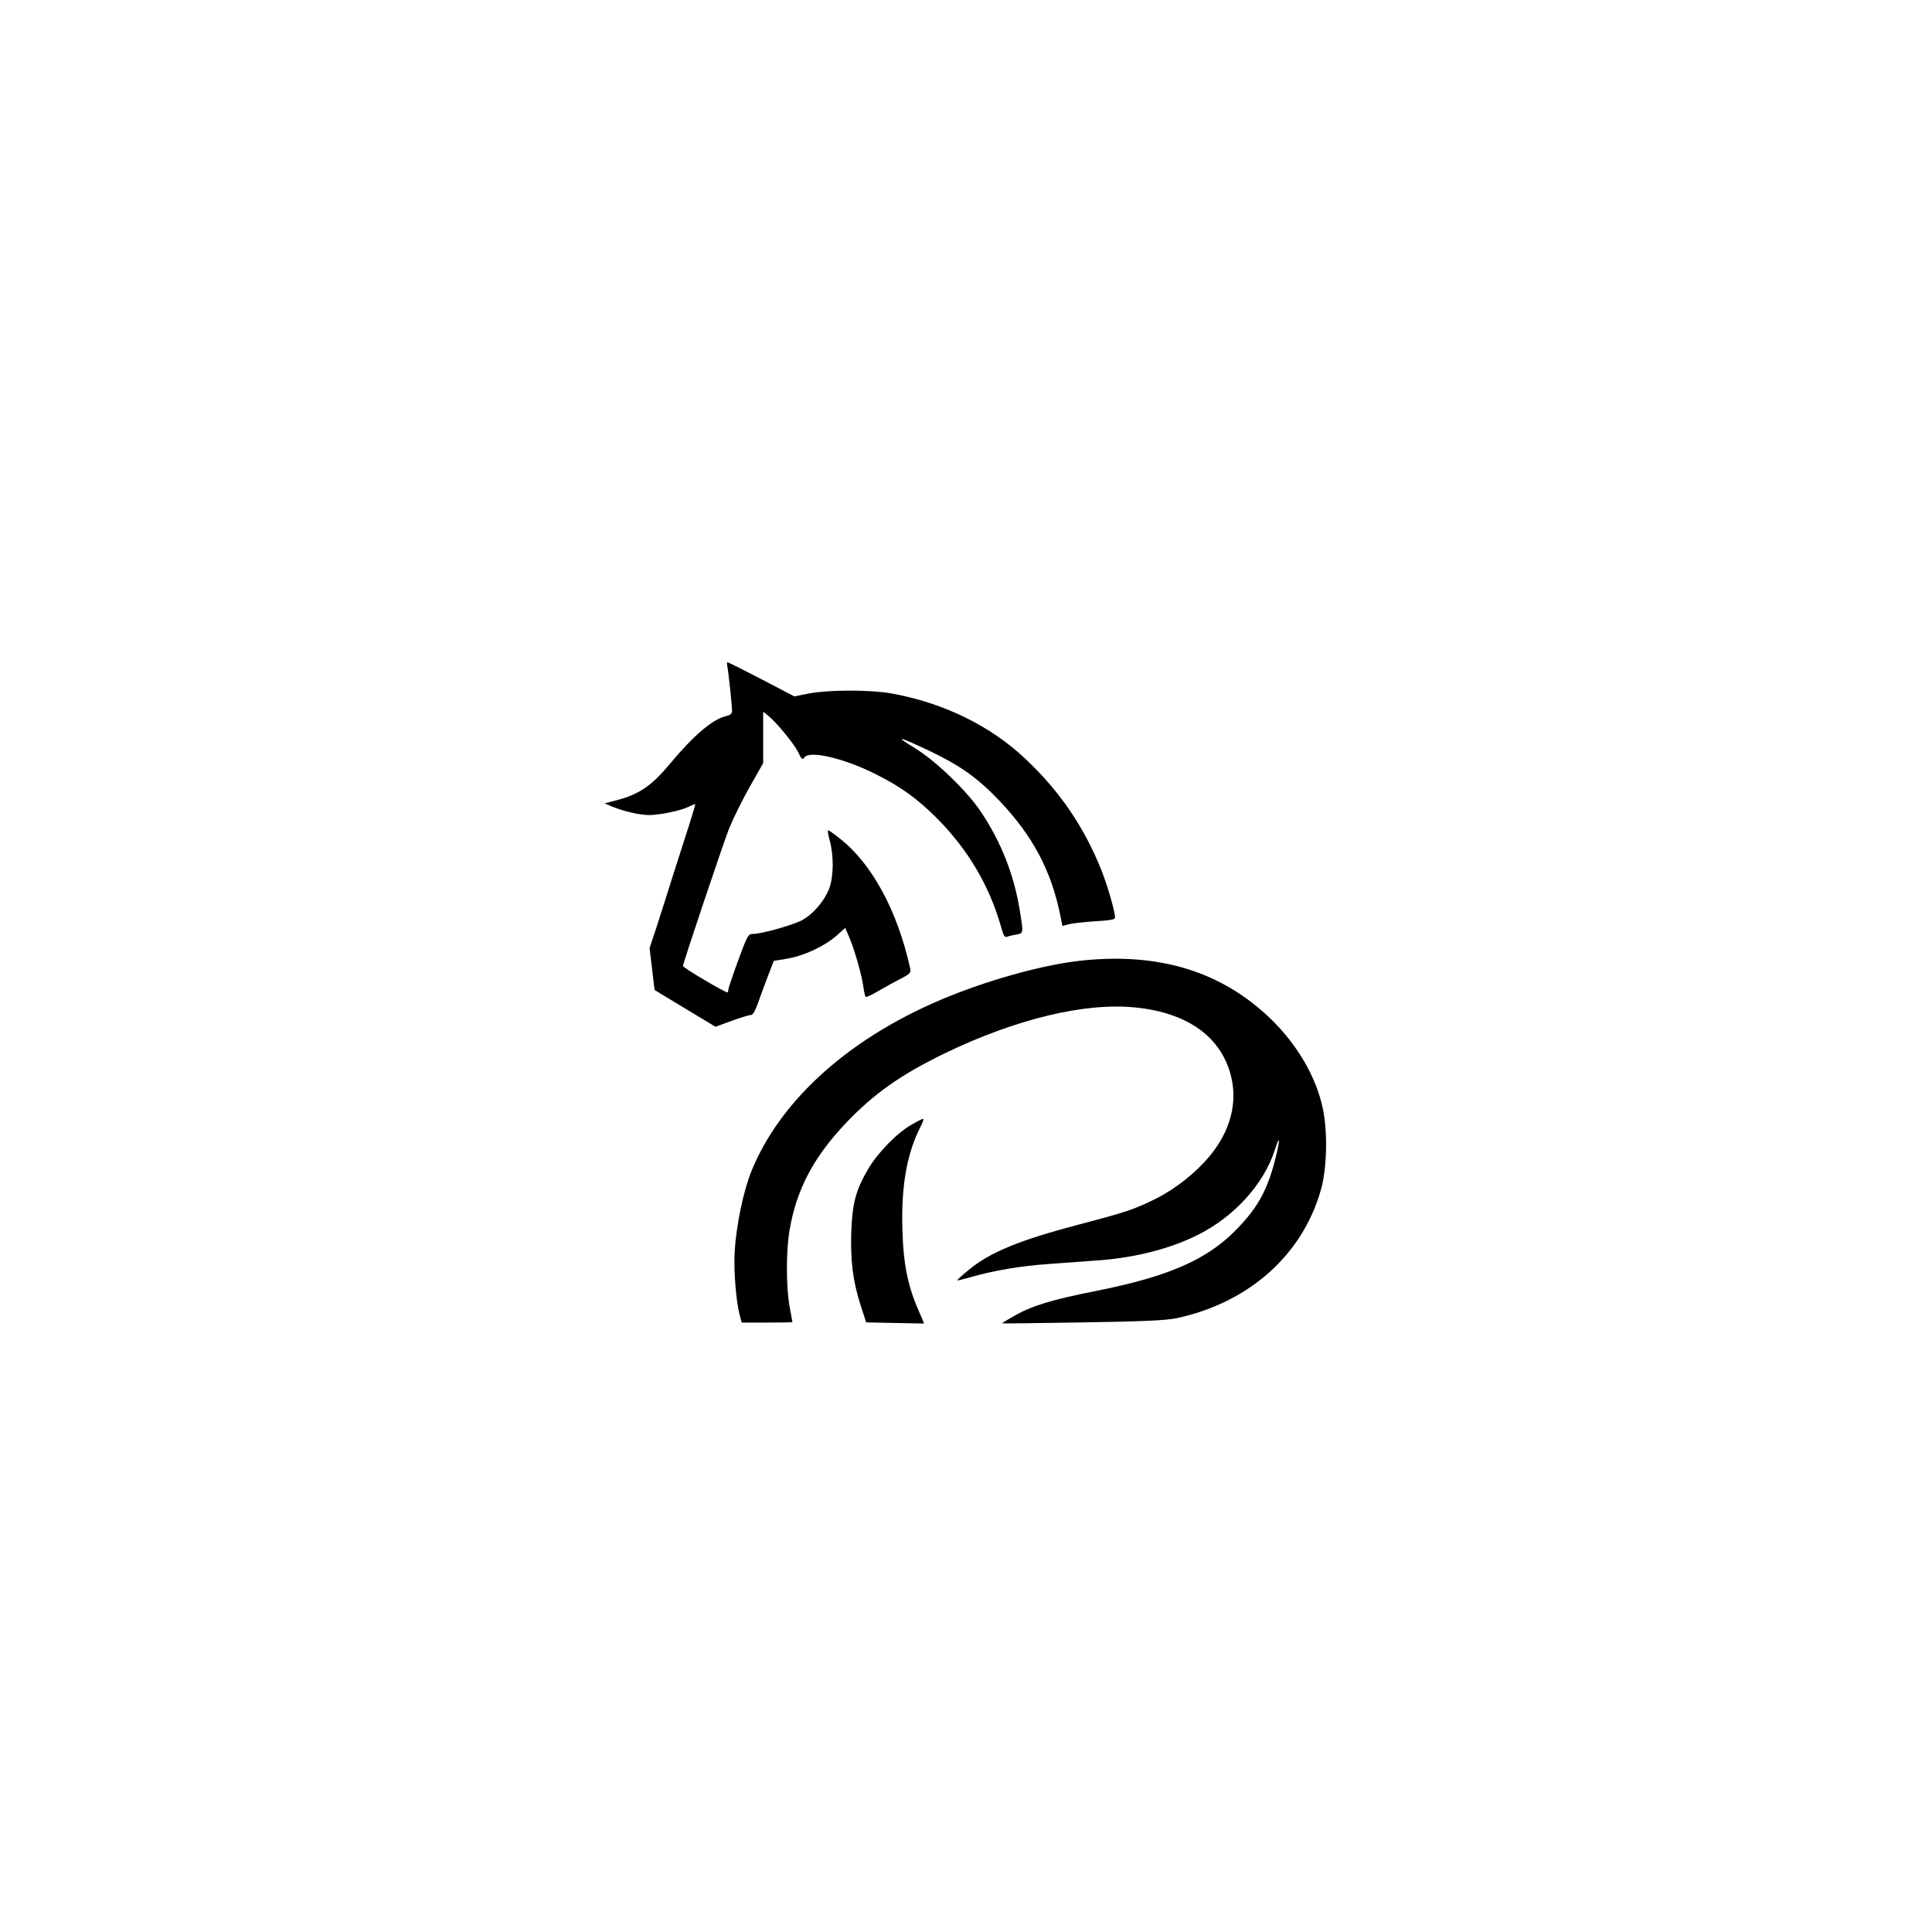 <?xml version="1.0" standalone="no"?>
<!DOCTYPE svg PUBLIC "-//W3C//DTD SVG 20010904//EN"
 "http://www.w3.org/TR/2001/REC-SVG-20010904/DTD/svg10.dtd">
<svg version="1.0" xmlns="http://www.w3.org/2000/svg"
 width="1024pt" height="1024pt" viewBox="0 0 1024 1024"
 preserveAspectRatio="xMidYMid meet">

<g transform="translate(0,1024) scale(0.1,-0.1)"
fill="#000000" stroke="none">
<path d="M3855 6708 c6 -27 25 -209 25 -237 0 -13 -9 -21 -30 -26 -72 -16
-172 -101 -299 -253 -96 -116 -163 -162 -281 -193 l-65 -17 37 -16 c59 -25
148 -46 198 -46 57 0 172 24 212 45 17 8 32 14 33 13 1 -2 -13 -48 -30 -103
-18 -55 -56 -174 -85 -265 -28 -91 -69 -217 -89 -280 l-38 -115 13 -110 c7
-60 13 -111 14 -112 0 -1 73 -45 161 -98 l161 -97 85 31 c47 17 92 31 102 31
11 0 24 21 40 68 13 37 37 101 53 143 l29 76 72 12 c88 15 196 65 260 121 l47
42 21 -49 c28 -65 67 -202 75 -263 4 -28 9 -52 13 -54 3 -2 32 11 64 30 32 19
85 48 118 65 54 28 58 33 53 57 -67 304 -203 555 -372 687 -31 25 -60 45 -63
45 -3 0 0 -24 8 -52 23 -82 22 -193 -2 -257 -24 -64 -81 -132 -140 -166 -44
-26 -217 -75 -264 -75 -25 0 -30 -8 -79 -142 -29 -79 -52 -149 -52 -155 0 -7
-2 -13 -4 -13 -15 0 -236 131 -236 140 0 15 213 649 245 730 21 52 70 151 109
220 l71 125 0 136 0 137 24 -19 c44 -35 136 -146 160 -193 20 -42 24 -45 35
-30 28 38 214 -6 381 -91 131 -65 223 -133 324 -235 164 -166 276 -357 337
-573 13 -47 19 -57 32 -52 10 4 32 9 50 12 37 7 37 6 17 128 -31 191 -98 360
-205 521 -75 113 -245 276 -356 342 -108 66 -80 59 83 -18 163 -78 255 -143
370 -264 177 -186 275 -371 323 -608 l11 -56 32 9 c18 5 80 12 140 16 83 5
107 9 107 20 0 32 -41 174 -74 255 -92 228 -219 414 -399 584 -187 178 -439
300 -714 349 -114 20 -327 19 -432 0 l-81 -16 -174 91 c-95 49 -176 90 -180
90 -3 0 -4 -10 -1 -22z"/>
<path d="M5735 5149 c-190 -20 -460 -92 -695 -186 -519 -207 -901 -544 -1058
-932 -42 -105 -79 -283 -88 -422 -6 -103 7 -267 27 -341 l10 -38 134 0 c74 0
135 1 135 3 0 1 -7 38 -15 82 -19 104 -19 300 0 406 37 216 127 385 297 565
149 157 291 257 523 370 378 183 746 272 1015 244 229 -23 393 -117 469 -268
85 -169 57 -358 -78 -520 -74 -89 -182 -174 -286 -226 -110 -55 -161 -72 -402
-135 -320 -84 -478 -149 -590 -243 -35 -28 -61 -53 -60 -54 1 -2 34 6 72 17
124 35 257 58 405 69 80 6 204 15 275 20 198 15 382 63 528 137 190 96 345
267 403 446 31 96 30 56 -1 -63 -43 -160 -95 -249 -210 -365 -154 -154 -355
-241 -730 -316 -238 -47 -341 -78 -439 -133 -37 -21 -66 -39 -64 -40 2 -1 194
1 428 5 319 5 442 11 495 22 383 82 666 333 765 677 33 113 38 305 12 431 -35
170 -135 341 -278 480 -259 249 -588 351 -999 308z"/>
<path d="M4830 4278 c-75 -42 -178 -148 -228 -233 -66 -113 -84 -180 -90 -332
-5 -155 8 -261 49 -390 l30 -92 152 -3 c84 -2 153 -3 154 -3 1 0 -11 30 -27
66 -58 131 -82 248 -87 431 -7 230 23 403 96 546 12 23 18 42 14 42 -5 0 -33
-14 -63 -32z"/>
</g>
</svg>
